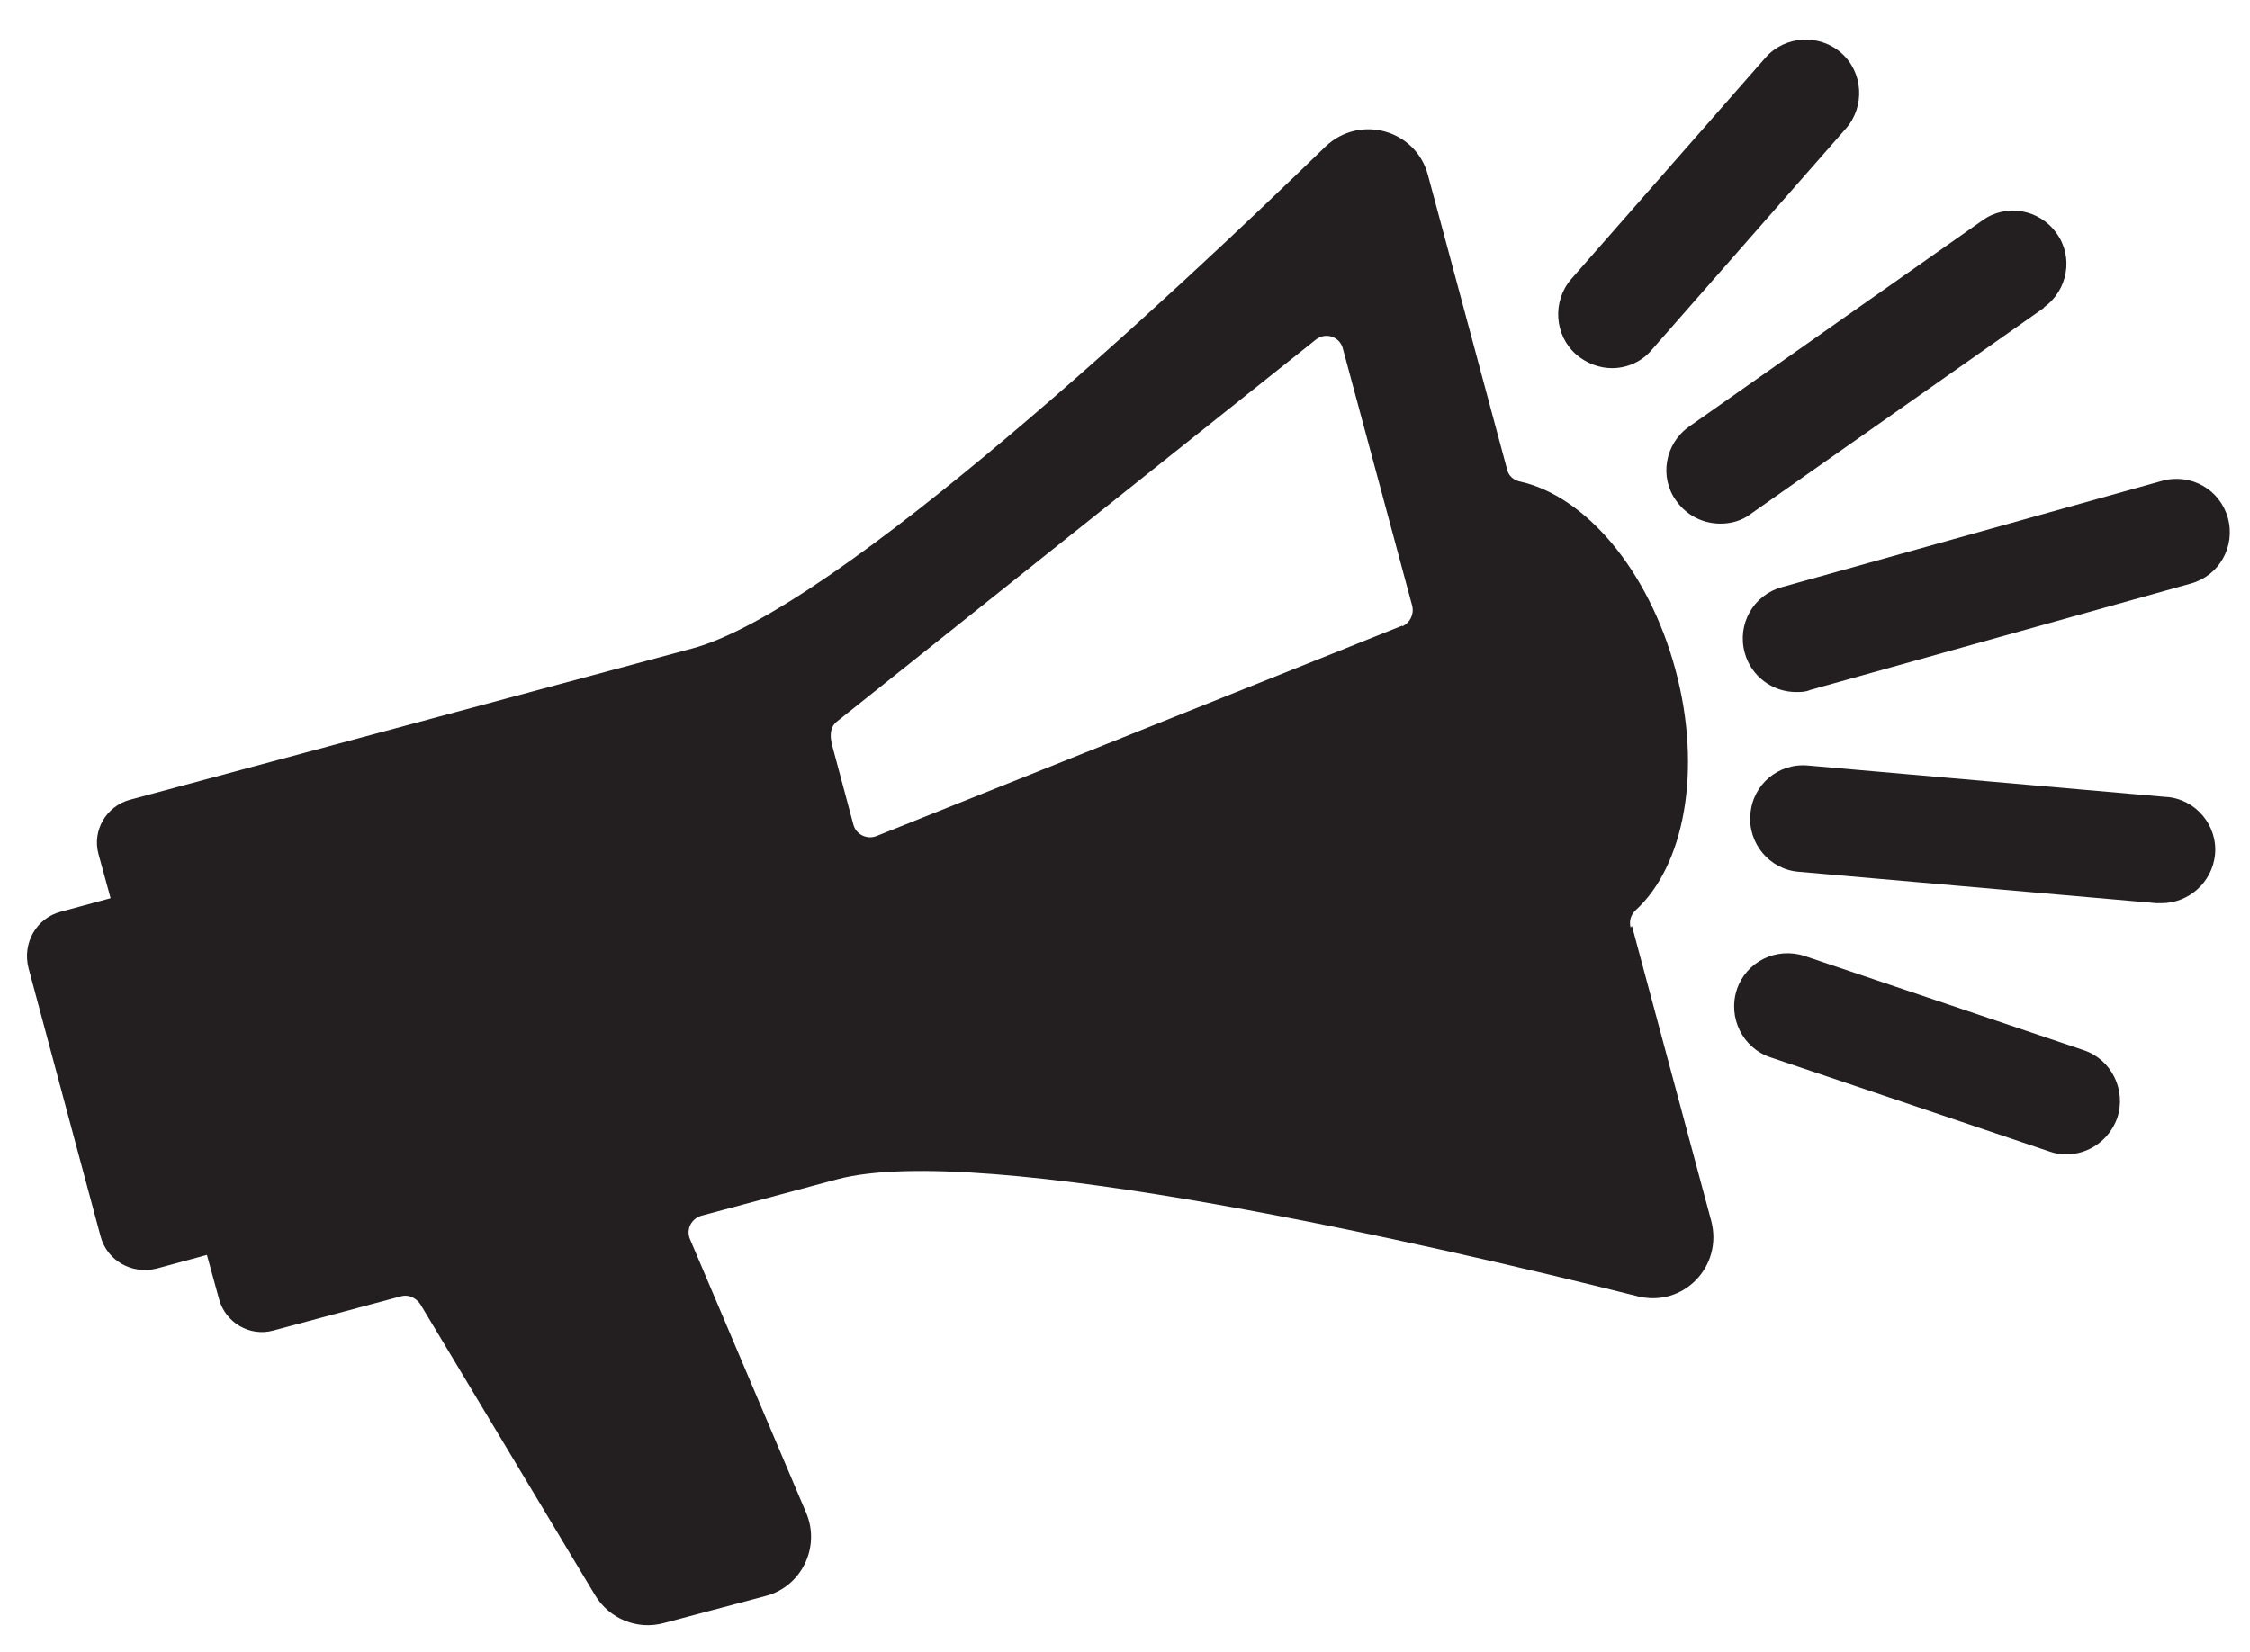 <?xml version="1.0" encoding="UTF-8"?><svg id="Layer_1" xmlns="http://www.w3.org/2000/svg" viewBox="0 0 31.53 23.16"><defs><style>.cls-1{fill:#231f20;}</style></defs><path class="cls-1" d="M30.35,11.17l-5.01-.44c-.42-.04-.78.27-.81.68-.04.41.27.78.68.81l5.01.44s.04,0,.07,0c.38,0,.71-.29.75-.68.04-.41-.27-.78-.68-.81Z"/><path class="cls-1" d="M29.2,14.72l-3.91-1.32c-.4-.13-.82.08-.95.47-.13.39.08.82.47.95l3.91,1.32c.08.03.16.04.24.04.31,0,.6-.2.71-.51.13-.39-.08-.82-.47-.95Z"/><path class="cls-1" d="M28.64,4.31c.34-.24.42-.71.18-1.04-.24-.34-.71-.42-1.04-.18l-4.11,2.89c-.34.24-.42.71-.18,1.04.15.21.38.32.62.32.15,0,.3-.04.43-.14l4.11-2.89Z"/><path class="cls-1" d="M22.59,5.16c.21,0,.42-.09.56-.26l2.72-3.1c.27-.31.24-.79-.07-1.06s-.79-.24-1.06.07l-2.72,3.1c-.27.31-.24.79.07,1.06.14.12.32.19.5.19Z"/><path class="cls-1" d="M22.85,13c-.02-.09,0-.17.07-.24.68-.62.94-1.96.56-3.37-.38-1.41-1.27-2.44-2.18-2.64-.09-.02-.16-.08-.18-.17l-1.11-4.13c-.17-.63-.95-.85-1.43-.4-2.11,2.05-6.86,6.5-8.88,7.04l-7.88,2.12c-.33.09-.53.43-.44.76l.17.62-.7.19c-.34.09-.54.44-.45.79l1.01,3.76c.09.34.44.54.79.45l.7-.19.17.62c.09.33.43.53.76.44l1.79-.48c.1-.03.21.02.27.11l2.45,4.08c.2.33.59.49.96.39l1.43-.38c.5-.13.77-.68.57-1.16l-1.63-3.84c-.06-.14.02-.29.16-.33l1.9-.51c2.02-.54,8.36.92,11.22,1.64.64.16,1.2-.42,1.03-1.06l-1.11-4.13ZM19.65,8.77l-7.37,2.95c-.13.05-.28-.02-.32-.16l-.3-1.12c-.04-.16-.01-.26.06-.32l6.72-5.36c.14-.11.34-.04.38.13l.97,3.6c.03.12-.03.24-.14.29Z"/><path class="cls-1" d="M24.45,9.15c.09.33.39.55.72.55.07,0,.13,0,.2-.03l5.33-1.49c.4-.11.63-.52.52-.92-.11-.4-.52-.63-.92-.52l-5.33,1.49c-.4.11-.63.52-.52.92Z"/></svg>
